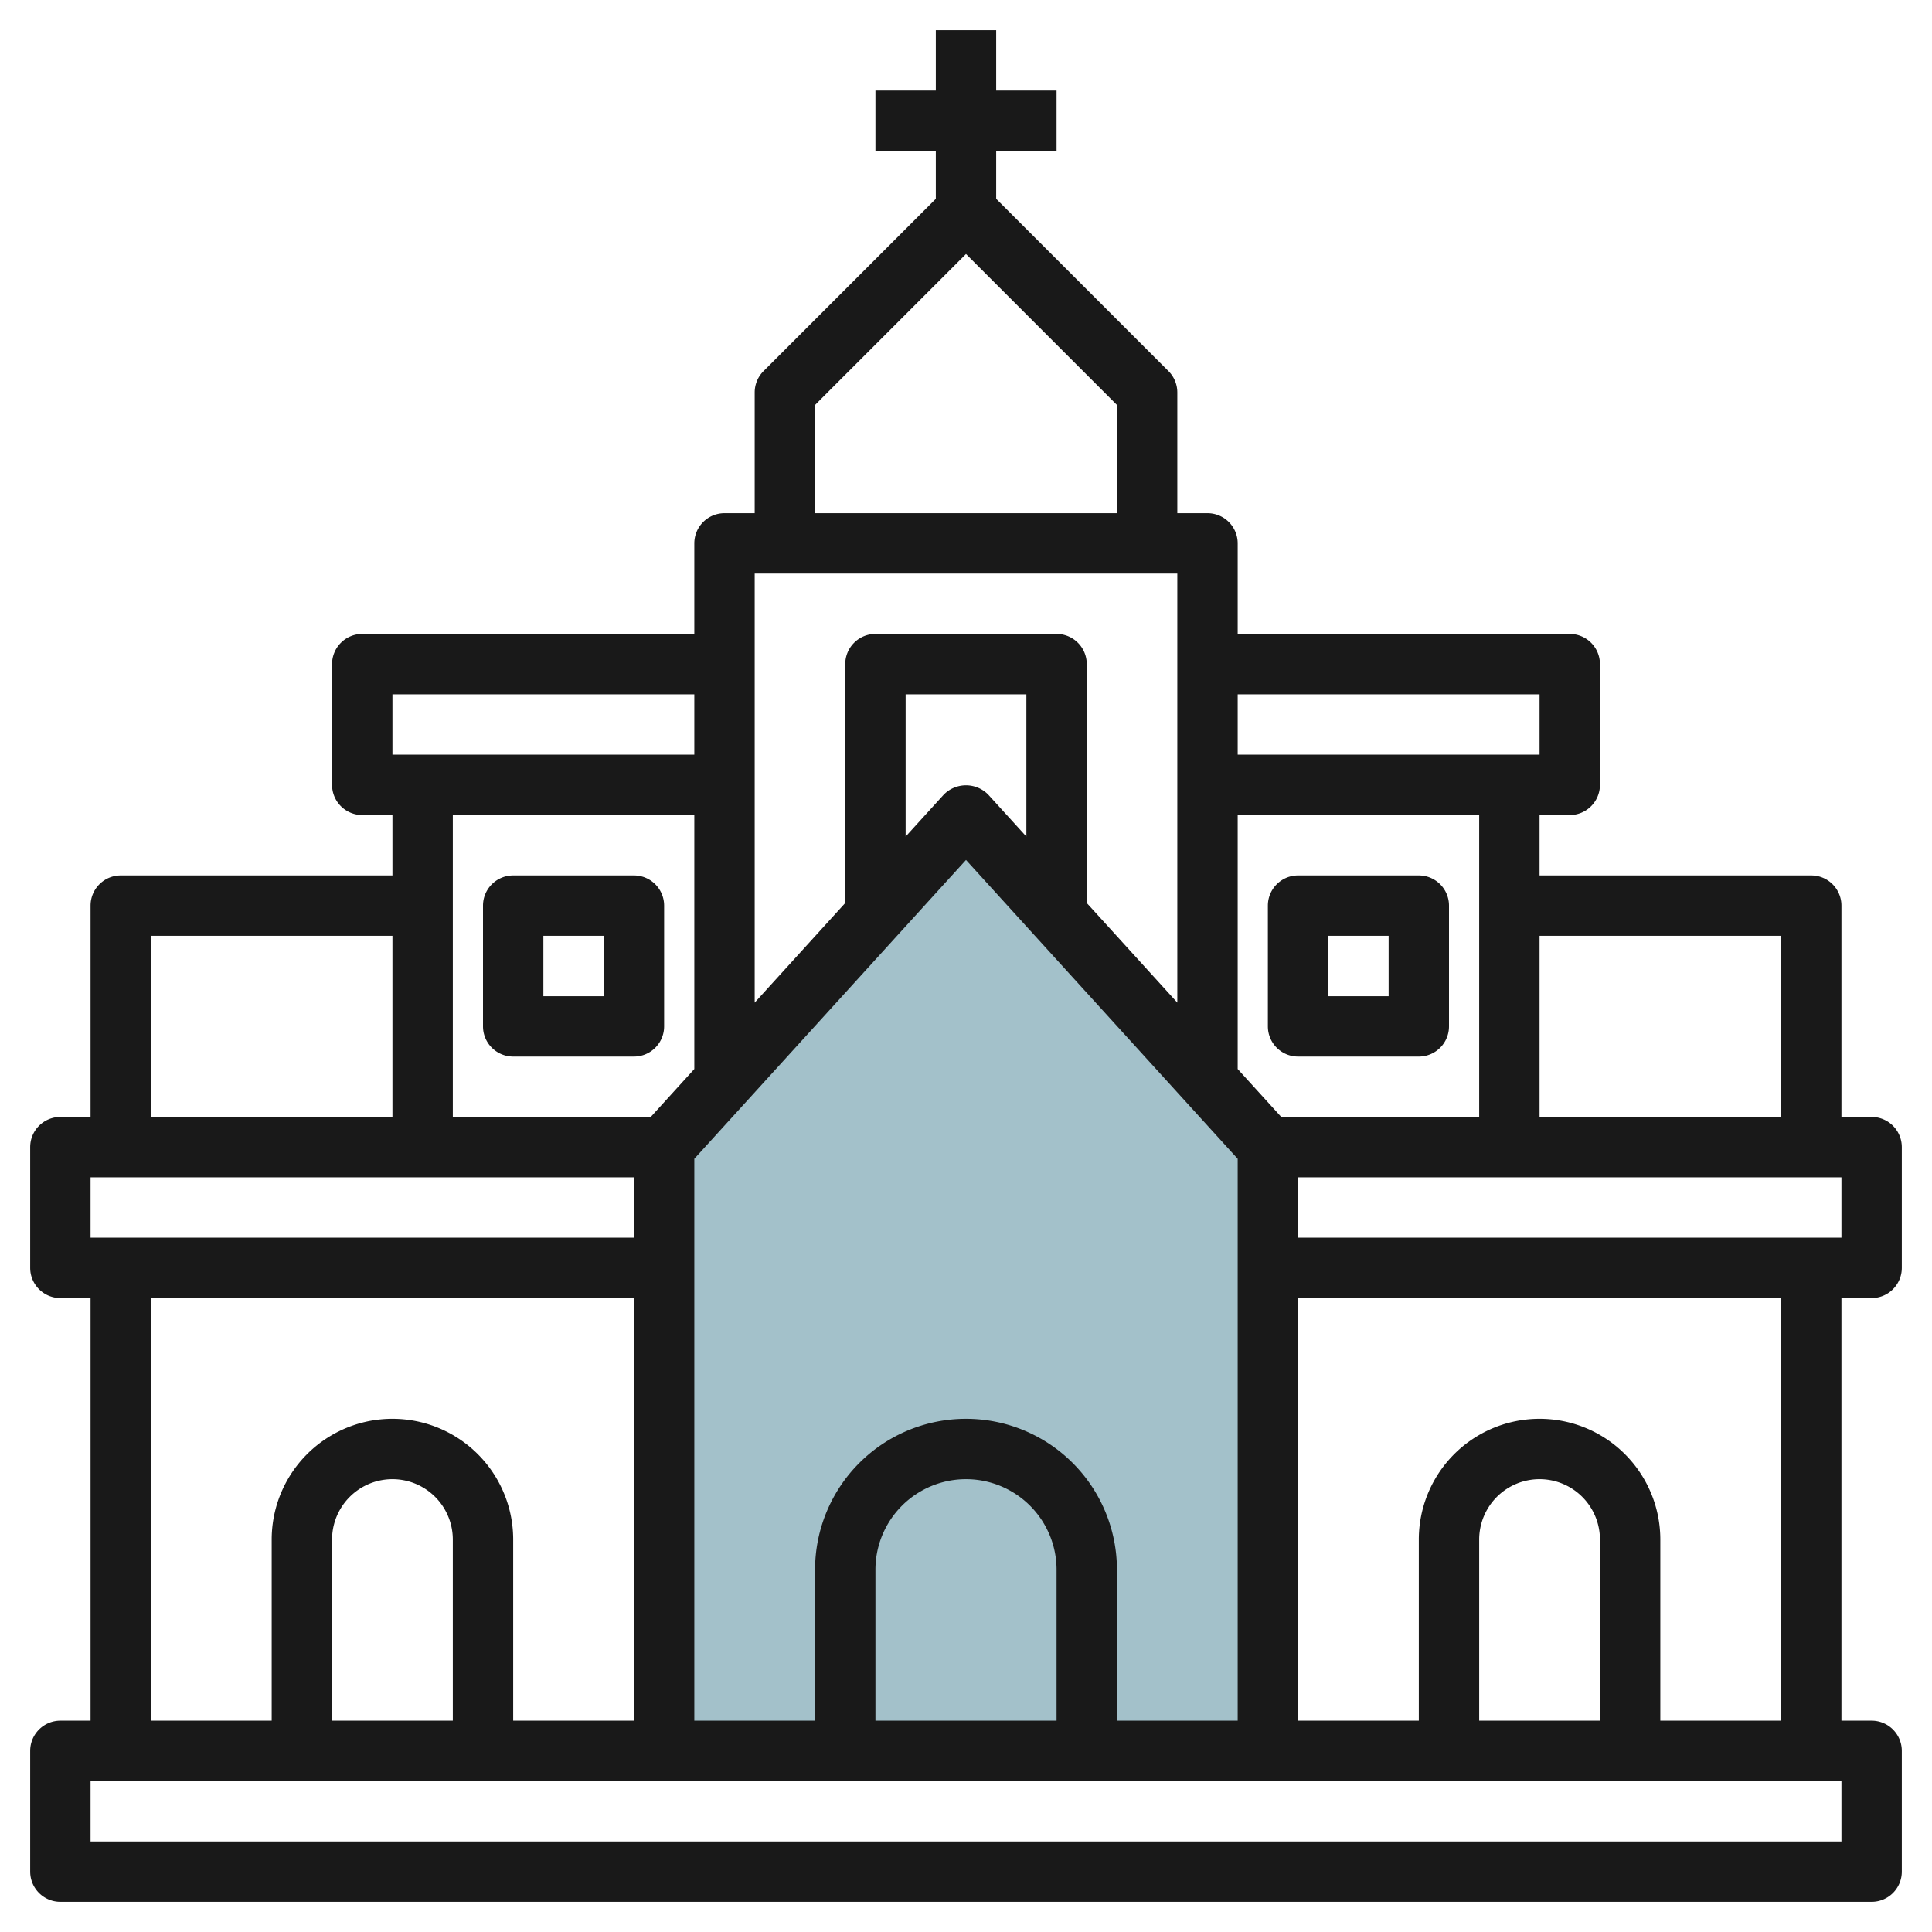 <svg id="Layer_3" height="512" viewBox="0 0 64 64" width="512" xmlns="http://www.w3.org/2000/svg" data-name="Layer 3"><path d="m32 27-10 11v20h20v-20z" fill="#a3c1ca"/><g fill="#191919"><path d="m62 43a1 1 0 0 0 1-1v-4a1 1 0 0 0 -1-1h-1v-7a1 1 0 0 0 -1-1h-9v-2h1a1 1 0 0 0 1-1v-4a1 1 0 0 0 -1-1h-11v-3a1 1 0 0 0 -1-1h-1v-4a1 1 0 0 0 -.293-.707l-5.707-5.707v-1.586h2v-2h-2v-2h-2v2h-2v2h2v1.586l-5.707 5.707a1 1 0 0 0 -.293.707v4h-1a1 1 0 0 0 -1 1v3h-11a1 1 0 0 0 -1 1v4a1 1 0 0 0 1 1h1v2h-9a1 1 0 0 0 -1 1v7h-1a1 1 0 0 0 -1 1v4a1 1 0 0 0 1 1h1v14h-1a1 1 0 0 0 -1 1v4a1 1 0 0 0 1 1h60a1 1 0 0 0 1-1v-4a1 1 0 0 0 -1-1h-1v-14zm-1-2h-18v-2h18zm-24 16v-5a5 5 0 0 0 -10 0v5h-4v-18.613l9-9.9 9 9.9v18.613zm-2 0h-6v-5a3 3 0 0 1 6 0zm-1-29.287-1.26-1.386a1.032 1.032 0 0 0 -1.48 0l-1.26 1.386v-4.713h4zm25 3.287v6h-8v-6zm-10 6h-6.557l-1.443-1.587v-8.413h8zm2-14v2h-10v-2zm-24-9.586 5-5 5 5v3.586h-10zm12 5.586v14.213l-3-3.3v-7.913a1 1 0 0 0 -1-1h-6a1 1 0 0 0 -1 1v7.913l-3 3.3v-14.213zm-26 4h10v2h-10zm10 4v8.413l-1.443 1.587h-6.557v-10zm-18 4h8v6h-8zm-2 8h18v2h-18zm2 4h16v14h-4v-6a4 4 0 0 0 -8 0v6h-4zm10 14h-4v-6a2 2 0 0 1 4 0zm46 4h-58v-2h58zm-8-4h-4v-6a2 2 0 0 1 4 0zm6 0h-4v-6a4 4 0 0 0 -8 0v6h-4v-14h16z"/><path d="m43 35h4a1 1 0 0 0 1-1v-4a1 1 0 0 0 -1-1h-4a1 1 0 0 0 -1 1v4a1 1 0 0 0 1 1zm1-4h2v2h-2z"/><path d="m17 35h4a1 1 0 0 0 1-1v-4a1 1 0 0 0 -1-1h-4a1 1 0 0 0 -1 1v4a1 1 0 0 0 1 1zm1-4h2v2h-2z"/></g></svg>